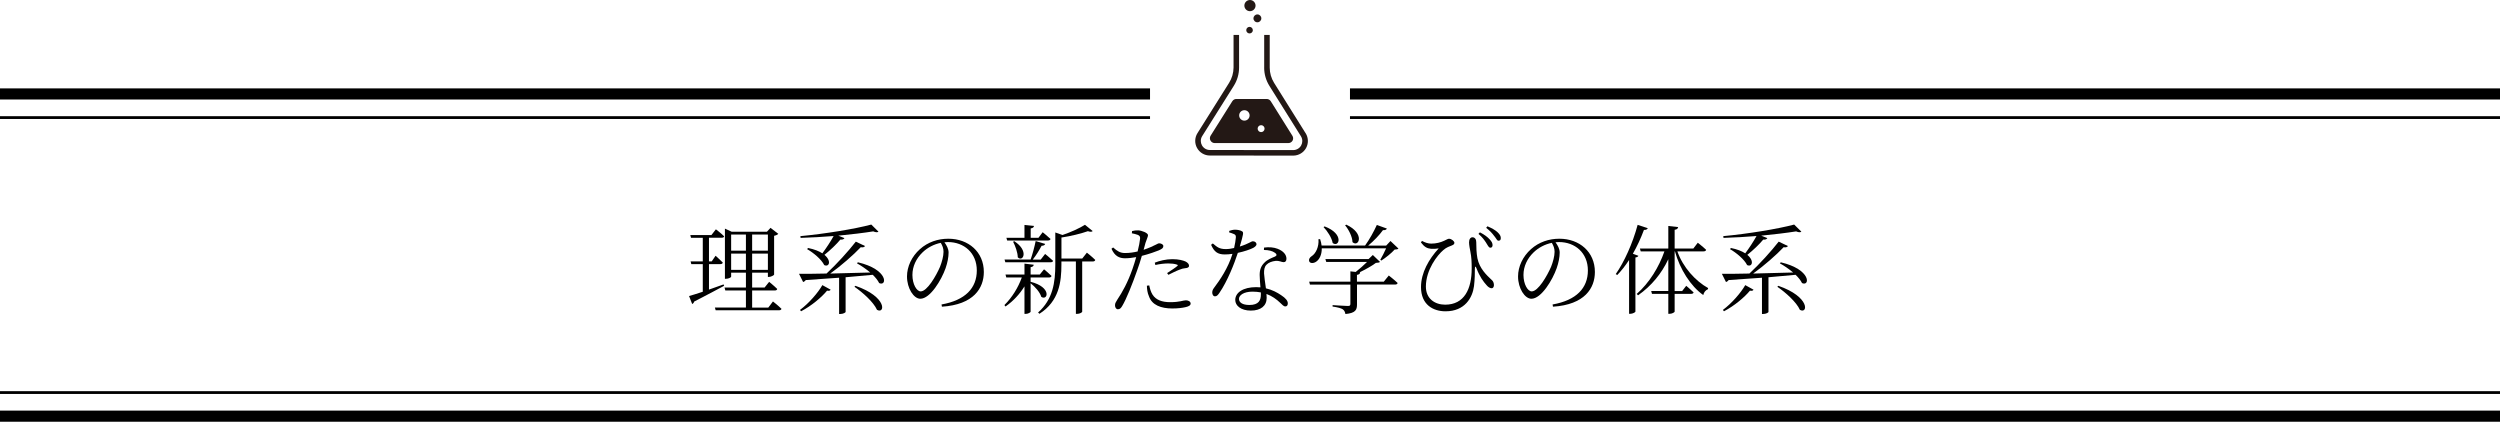 <?xml version="1.0" encoding="UTF-8"?>
<svg id="_レイヤー_2" data-name="レイヤー 2" xmlns="http://www.w3.org/2000/svg" viewBox="0 0 900 151.82">
  <defs>
    <style>
      .cls-1, .cls-2 {
        fill: none;
        stroke: #000;
        stroke-miterlimit: 10;
      }

      .cls-3 {
        fill: #231815;
      }

      .cls-2 {
        stroke-width: 4px;
      }
    </style>
  </defs>
  <g id="_文字" data-name="文字">
    <g>
      <path d="M260.69,102.89c-2.62,1.37-6.2,3.36-10.78,5.67-.1.39-.38.74-.73.88l-1.12-2.87c1.01-.25,2.76-.84,4.94-1.54v-9.94h-4.13l-.25-.98h4.38v-8.51h-4.24l-.25-.98h7.6l1.61-2.07s1.89,1.44,2.97,2.52c-.07.38-.42.52-.91.52h-4.55v8.51h.98l1.4-2.03s1.65,1.47,2.59,2.45c-.07.38-.38.56-.88.56h-4.09v9.17c1.65-.6,3.47-1.23,5.25-1.86l.21.49ZM278.26,108.52s1.96,1.54,3.08,2.66c-.11.35-.42.52-.91.52h-22.79l-.28-.98h11.17v-6.16h-7.42l-.28-1.05h7.7v-5.36h-5.32v1.44c0,.28-.91.77-1.85.77h-.39v-18.06l2.42,1.12h12.71l1.29-1.4,2.8,2.17c-.25.28-.81.56-1.51.7v13.97c-.04.25-1.16.84-1.89.84h-.35v-1.54h-5.67v5.36h4.48l1.64-2.06s1.82,1.47,2.91,2.56c-.07.39-.42.56-.91.56h-8.12v6.16h5.81l1.68-2.21ZM263.21,84.44v5.81h5.32v-5.81h-5.32ZM268.53,97.15v-5.85h-5.32v5.85h5.32ZM270.77,84.44v5.81h5.67v-5.81h-5.67ZM276.44,97.15v-5.85h-5.67v5.85h5.67Z"/>
      <path d="M308.83,94.42c11.06,2.59,10.57,8.82,7.67,7.49-.46-.95-1.29-2-2.31-2.98-2.77.28-6.02.56-9.77.88v12.5c0,.17-.8.73-1.96.73h-.38v-13.06c-3.54.25-7.53.52-12.01.84-.25.38-.63.63-.95.7l-1.47-2.94c2.24,0,5.67,0,9.91-.11,3.68-3.43,7.91-8.09,10.54-11.48l3.32,1.58c-.24.38-.77.6-1.54.42-2.7,2.84-7,6.62-10.99,9.49,4.27-.1,9.21-.21,14.39-.38-1.54-1.3-3.29-2.49-4.76-3.29l.31-.39ZM288,111.57c3.19-2.38,6.48-6.16,8.05-8.93l2.98,1.65c-.21.35-.49.49-1.29.35-1.96,2.38-5.6,5.46-9.35,7.42l-.39-.49ZM290.87,89.27c2.31.46,3.99,1.16,5.18,1.93,1.43-1.93,2.98-4.27,4.06-6.23-3.96.31-8.02.56-11.9.67l-.07-.63c8.65-.8,19.67-2.59,25.52-4.17l2.59,2.56c-.32.31-.98.28-1.89-.1-3.5.56-7.91,1.08-12.57,1.54l2.21.88c-.21.39-.7.63-1.47.53-1.4,1.68-3.61,3.82-5.74,5.5,2.62,2.14,1.75,4.52-.07,3.68-.98-2.03-3.88-4.45-6.16-5.74l.31-.39ZM307.95,102.89c11.55,3.99,10.68,10.29,7.77,8.65-1.23-2.77-5.18-6.3-8.12-8.3l.35-.35Z"/>
      <path d="M338.94,109.61c8.58-1.51,12.71-5.92,12.71-12.25s-4.62-10.22-10.4-10.22c-.42,0-.84.03-1.26.07.8,1.12,1.5,2.35,1.5,3.71,0,1.68-.39,3.64-1.08,5.64-1.47,4.2-5.53,10.99-9.1,10.99-2.34,0-4.79-3.71-4.79-8.02,0-3.54,1.68-7.18,4.66-9.84,2.87-2.56,6.48-3.75,10.22-3.75,7.21,0,12.78,4.73,12.78,11.97,0,5.81-3.64,11.76-15.09,12.5l-.14-.81ZM338.7,87.42c-2.45.49-4.83,1.72-6.62,3.47-2.24,2.17-3.61,5.01-3.61,8.09,0,3.36,1.54,5.92,2.98,5.92,2.31,0,5.53-5.53,6.96-8.86.67-1.68,1.26-3.82,1.26-5.39,0-1.26-.38-2.17-.98-3.22Z"/>
      <path d="M371.05,101.45c7.7,1.96,6.16,6.93,3.82,5.43-.49-1.68-2.24-3.68-3.85-4.9v10.22c0,.28-.95.8-1.75.8h-.46v-9.91c-1.72,2.8-4.03,5.29-6.83,7.25l-.39-.52c2.76-2.73,4.94-6.27,6.27-9.94h-5.6l-.28-1.05h6.83v-3.92l3.33.39c-.04.46-.35.77-1.12.88v2.66h3.29l1.54-1.89s1.68,1.37,2.7,2.38c-.11.39-.42.56-.91.56h-6.62v1.61l.04-.04ZM361.92,94.42l-.28-.98h9.38c.7-1.96,1.43-4.69,1.82-6.65l3.43,1.02c-.14.42-.56.67-1.29.67-.77,1.44-1.93,3.4-3.19,4.97h2.87l1.58-2.03s1.79,1.43,2.87,2.48c-.07.35-.42.52-.91.52h-16.28ZM362.3,85.6h6.51v-4.62l3.43.35c-.07.46-.35.77-1.19.91v3.36h2.8l1.51-2s1.75,1.4,2.83,2.42c-.1.38-.42.56-.91.56h-14.7l-.28-.98ZM365.14,86.82c5.42,3.54,3.08,7.67,1.26,5.81-.04-1.79-.91-4.13-1.68-5.6l.42-.21ZM391.28,90.95s1.89,1.5,3.01,2.62c-.07.38-.42.56-.88.56h-3.82v18.1c0,.17-.77.77-1.89.77h-.38v-18.87h-5.21v1.05c0,6.3-.81,13.23-7.91,17.78l-.49-.46c5.32-4.73,6.2-10.75,6.2-17.33v-11.48l2.59.91c3.01-1.02,6.3-2.52,8.09-3.68l2.77,2.27c-.32.32-.88.32-1.72.04-2.38.84-6.16,1.79-9.52,2.28v7.56h7.49l1.68-2.13Z"/>
      <path d="M407.57,83.18c.74-.18,1.36-.28,2.21-.25,1.26.07,3.47.91,3.5,1.72,0,.59-.49,1.47-.91,2.8-.18.63-.39,1.5-.67,2.48,1.86-.63,3.33-1.29,4.41-1.85.53-.28.91-.49,1.19-.49.59,0,1.5.35,1.5.98,0,.67-.38,1.02-1.68,1.58-.8.35-3.54,1.33-6.06,1.96-.49,1.72-1.08,3.61-1.71,5.29-1.65,4.73-3.89,10.36-5.39,12.81-.49.8-.84,1.12-1.54,1.12-.6,0-1.02-.63-1.02-1.44s.32-1.08.84-2.03c1.79-2.66,3.75-6.16,5.46-11.06.46-1.29.91-2.77,1.33-4.24-1.26.25-2.73.42-4.03.42-2.03,0-3.71-.77-4.87-3.43l.59-.46c1.5,1.33,2.56,2,4.27,2s3.22-.25,4.55-.56c.46-1.82.77-3.47.88-4.55.07-.77-.11-1.08-.74-1.4-.7-.25-1.47-.46-2.21-.59l.07-.81ZM413.73,102.75c.21,1.02.53,2.28,1.19,3.33,1.22,1.89,3.36,2.7,6.37,2.7,3.5,0,4.62-.67,5.63-.67.81,0,1.71.39,1.71,1.19,0,.7-.91,1.08-1.92,1.29-1.09.25-2.66.46-4.69.46-4.06,0-7.28-1.23-8.37-4.31-.6-1.33-.74-2.66-.77-3.89l.84-.1ZM415.72,94.56c1.65-.67,4.03-1.26,6.34-1.26s3.88.46,4.73.84c.81.42,1.26.94,1.26,1.54,0,.63-.6.81-1.44.88-.63.07-1.16.17-2.07.56-1.08.39-2.73,1.23-3.92,1.82l-.46-.63c1.19-.77,3.22-2.1,3.68-2.56.28-.21.18-.39-.14-.49-.84-.31-2.03-.42-3.08-.42-1.54,0-3.15.21-4.69.56l-.21-.84Z"/>
      <path d="M442.54,83.11c.56-.21,1.4-.42,2.07-.42.91,0,1.96.21,2.56.6.59.35.46.98-.84,5.46,3.36-1.05,4.06-1.89,4.72-1.89.74,0,1.29.49,1.29,1.05,0,.63-.8,1.12-1.19,1.33-1.09.56-3.19,1.29-5.53,1.79-1.22,3.78-3.75,10.22-6.62,14.39-.49.7-.91,1.26-1.58,1.26-.7,0-1.01-.73-1.01-1.36,0-.56.17-1.09.63-1.68,2.14-2.83,5.08-7.14,6.65-12.25-.95.14-1.89.21-2.76.21-2.63,0-3.82-.98-4.94-3.47l.63-.49c1.51,1.26,2.28,2.03,4.69,2.03,1.01,0,2.1-.18,2.97-.39.32-1.36.56-2.87.63-3.78.04-.73-.14-1.02-.74-1.26-.49-.25-1.16-.42-1.65-.56v-.56ZM455.07,89.13c1.71-.25,3.5-.1,4.83.42,2.14.81,3.22,2.17,3.22,3.57,0,.81-.35,1.26-1.01,1.26-.81,0-1.4-.56-2.91-.46-1.23.14-2.49.56-3.26,1.37-.77.77-.91,1.89-.88,3.15.04,1.05.38,3.26.67,5.36,2.28.52,4.13,1.54,5.46,2.45,1.68,1.08,2.42,2.06,2.42,2.94,0,.7-.31,1.12-.88,1.12-.67,0-1.08-.6-1.86-1.3-1.33-1.29-2.94-2.45-4.94-3.19.04.52.07.98.07,1.4,0,2.91-2.13,4.59-5.71,4.59s-5.6-1.79-5.6-3.82c0-2.66,2.84-4.62,7.49-4.62.56,0,1.08.04,1.58.07-.11-1.54-.28-3.12-.28-4.48,0-1.96.56-3.26,1.68-4.38,1.08-1.16,2.66-1.72,3.88-2.24.74-.39.6-.84,0-1.3-.98-.73-2.42-1.05-4.03-1.05l.04-.88ZM453.91,105.27c-.95-.18-1.93-.28-3.01-.28-3.19,0-4.87,1.33-4.87,2.59s1.19,2.21,3.75,2.21c3.36,0,4.13-1.68,4.13-3.75v-.77Z"/>
      <path d="M475.84,89.38c.03,2.42-.91,4.03-1.93,4.76-.88.67-2.13.77-2.55.04-.32-.77.1-1.47.8-1.93,1.5-.91,2.73-3.43,2.48-6.13l.6-.03c.28.84.46,1.61.53,2.31h15.65c1.58-2.17,3.22-5.15,4.24-7.42l3.61,1.3c-.17.42-.63.63-1.4.56-1.26,1.75-3.29,3.89-5.32,5.57h6.48l1.54-1.65,2.87,2.73c-.28.28-.67.32-1.37.35-1.15,1.29-3.25,2.98-4.79,3.96l-.38-.28c.63-1.09,1.54-2.8,2.1-4.13h-23.14ZM499.96,99.18s2,1.54,3.19,2.7c-.11.38-.42.56-.91.56h-13.72v7.11c0,1.96-.46,3.15-4.17,3.5-.14-.73-.39-1.33-.98-1.71-.63-.39-1.71-.7-3.64-.98v-.52s4.62.31,5.5.31c.7,0,.91-.17.91-.77v-6.93h-14.56l-.28-1.05h14.84v-3.71l1.92.21c1.33-1.05,2.94-2.45,4.09-3.61h-14.7l-.31-1.02h15.54l1.54-1.47,2.59,2.49c-.28.25-.74.31-1.51.35-1.37,1.08-3.78,2.38-5.85,3.4l.21.04c-.07.49-.42.77-1.16.88v2.45h9.66l1.79-2.21ZM476.86,81.5c7.18,2.73,5.22,7.74,2.91,5.99-.32-1.89-1.93-4.34-3.29-5.74l.39-.25ZM484.66,80.87c6.9,3.22,4.48,8.33,2.24,6.3-.07-2-1.37-4.52-2.66-6.06l.42-.24Z"/>
      <path d="M511.53,87.28l.38-.56c1.12.6,2.17.98,3.33.98,1.79,0,3.36-.42,4.62-1.01,1.09-.49,1.37-.74,1.79-.74.91,0,1.93.91,1.93,1.44,0,.38-.18.67-.84.94-.84.35-2.03.7-3.12,1.68-2.17,1.82-6.3,7.11-6.3,13.16,0,4.38,3.25,6.51,6.93,6.51,6.93,0,9.56-5.67,9.56-13.02,0-2.31-.07-4.03-.46-5.99-.18-.91-.49-2.49-.49-3.43,0-1.19.56-1.82,1.22-1.82.88,0,1.37.73,1.37,1.72,0,1.79.07,3.99.42,5.85.74,3.71,3.43,6.16,4.9,7.56.56.46,1.02.98,1.05,2.03,0,.63-.25,1.19-.84,1.19-.53,0-1.23-.39-1.79-1.08-1.19-1.3-2.52-3.15-3.61-5.99-.35-.98-.63-.94-.63.1,0,1.33,0,3.64-.31,6.2-.53,4.13-3.26,9.07-10.26,9.07-4.38,0-8.82-2.31-8.82-8.72,0-5.18,2.83-10.05,6.37-13.93-.81.14-1.75.21-2.8.14-1.4-.14-2.34-.63-3.6-2.28ZM534.98,87.35c-.63-.95-1.33-1.96-2.73-3.15l.52-.56c1.65.84,2.73,1.68,3.5,2.52.81.84,1.08,1.51,1.05,2.17-.04.6-.38.88-.84.84-.56-.04-.88-.84-1.51-1.82ZM537.89,84.93c-.7-.94-1.4-1.75-2.87-2.91l.46-.56c1.72.74,2.8,1.37,3.64,2.14.88.81,1.23,1.54,1.16,2.21,0,.56-.32.88-.88.84-.49,0-.77-.88-1.5-1.72Z"/>
      <path d="M558.93,109.61c8.58-1.51,12.71-5.92,12.71-12.25s-4.62-10.22-10.4-10.22c-.42,0-.84.03-1.26.07.8,1.12,1.51,2.35,1.51,3.71,0,1.68-.39,3.64-1.09,5.64-1.47,4.2-5.53,10.99-9.1,10.99-2.34,0-4.8-3.71-4.8-8.02,0-3.54,1.68-7.18,4.66-9.84,2.87-2.56,6.47-3.75,10.22-3.75,7.21,0,12.78,4.73,12.78,11.97,0,5.81-3.64,11.76-15.09,12.5l-.14-.81ZM558.68,87.42c-2.45.49-4.83,1.72-6.62,3.47-2.24,2.17-3.61,5.01-3.61,8.09,0,3.36,1.54,5.92,2.97,5.92,2.31,0,5.53-5.53,6.97-8.86.67-1.68,1.26-3.82,1.26-5.39,0-1.26-.39-2.17-.98-3.22Z"/>
      <path d="M589.83,92.07c-.11.31-.46.52-1.08.63v19.5c-.04.21-.95.77-1.86.77h-.42v-19.39c-1.33,2.07-2.77,3.89-4.27,5.43l-.53-.35c3.01-4.27,6.09-11.03,7.88-17.71l3.64,1.19c-.14.39-.56.67-1.37.63-1.12,3.01-2.49,5.95-3.99,8.58l2,.74ZM603.86,90.5c1.96,5.67,6.51,10.68,11.06,13.2l-.07.42c-.91.38-1.44,1.12-1.68,2.1-4.59-3.26-8.37-9.28-10.19-15.72h-.11v14.28h2.7l1.47-1.89s1.61,1.33,2.66,2.38c-.11.38-.46.52-.95.52h-5.88v6.37c0,.28-.94.81-1.79.81h-.49v-7.18h-5.88l-.28-1.02h6.16v-11.45c-2.42,5.15-6.09,9.63-10.89,12.99l-.49-.49c4.52-3.96,8.02-9.66,9.98-15.33h-8.54l-.28-1.02h10.22v-8.12l3.54.39c-.11.52-.38.88-1.26.98v6.76h6.72l1.61-2.1s1.89,1.47,3.01,2.55c-.11.39-.42.56-.91.56h-9.45Z"/>
      <path d="M641.06,94.42c11.06,2.59,10.57,8.82,7.67,7.49-.46-.95-1.29-2-2.31-2.98-2.77.28-6.02.56-9.77.88v12.5c0,.17-.81.73-1.96.73h-.38v-13.06c-3.54.25-7.53.52-12.01.84-.25.38-.63.63-.95.7l-1.47-2.94c2.24,0,5.67,0,9.91-.11,3.68-3.43,7.91-8.09,10.54-11.48l3.33,1.58c-.24.38-.77.6-1.54.42-2.7,2.84-7,6.62-10.99,9.49,4.27-.1,9.21-.21,14.39-.38-1.54-1.3-3.29-2.49-4.76-3.29l.32-.39ZM620.24,111.57c3.19-2.38,6.48-6.16,8.05-8.93l2.98,1.65c-.21.35-.49.49-1.29.35-1.96,2.38-5.6,5.46-9.35,7.42l-.38-.49ZM623.11,89.27c2.31.46,3.99,1.16,5.18,1.93,1.44-1.93,2.98-4.27,4.06-6.23-3.96.31-8.02.56-11.9.67l-.07-.63c8.65-.8,19.67-2.59,25.52-4.17l2.59,2.56c-.32.31-.98.28-1.89-.1-3.5.56-7.91,1.08-12.57,1.54l2.21.88c-.21.39-.7.63-1.47.53-1.4,1.68-3.61,3.82-5.74,5.5,2.62,2.14,1.75,4.52-.07,3.68-.98-2.03-3.89-4.45-6.16-5.74l.31-.39ZM640.19,102.89c11.55,3.99,10.68,10.29,7.77,8.65-1.22-2.77-5.18-6.3-8.12-8.3l.35-.35Z"/>
    </g>
    <g>
      <line class="cls-2" x1="485.99" y1="33.82" x2="900" y2="33.82"/>
      <line class="cls-1" x1="485.99" y1="42.33" x2="900" y2="42.33"/>
    </g>
    <g>
      <line class="cls-2" x1="900" y1="149.82" y2="149.82"/>
      <line class="cls-1" x1="900" y1="141.32" y2="141.32"/>
    </g>
    <g>
      <line class="cls-2" y1="33.82" x2="414.01" y2="33.82"/>
      <line class="cls-1" y1="42.33" x2="414.01" y2="42.33"/>
    </g>
    <g>
      <path class="cls-3" d="M449.98,4.03c1.11,0,2.02-.9,2.02-2.01,0-1.11-.9-2.02-2.01-2.02-1.11,0-2.02.9-2.02,2.01,0,1.11.9,2.02,2.01,2.02Z"/>
      <path class="cls-3" d="M451.02,10.86c0-.65-.53-1.19-1.18-1.19s-1.19.53-1.19,1.18c0,.66.53,1.19,1.19,1.19.65,0,1.19-.53,1.19-1.18Z"/>
      <path class="cls-3" d="M451.24,6.61c0,.78.63,1.42,1.42,1.42.78,0,1.42-.63,1.42-1.42,0-.78-.63-1.42-1.41-1.42-.78,0-1.42.63-1.42,1.41Z"/>
      <path class="cls-3" d="M470.02,47.96l-11.34-18.12c-1.03-1.65-1.58-3.56-1.58-5.5v-11.77s-1.99,0-1.99,0v11.74s-.01.04-.01.04c0,2.32.65,4.6,1.89,6.57l11.34,18.12c.33.53.5,1.13.5,1.73,0,.54-.14,1.09-.41,1.58-.57,1.04-1.67,1.68-2.85,1.68h-.02l-30-.03c-1.19,0-2.28-.65-2.85-1.69-.27-.49-.41-1.03-.41-1.58,0-.6.17-1.21.5-1.73l11.38-18.1c1.24-1.97,1.9-4.25,1.9-6.58v-11.75s-1.99,0-1.99,0v11.75c-.02,1.95-.57,3.86-1.61,5.51l-11.38,18.1c-.54.85-.81,1.83-.81,2.8,0,.87.22,1.75.66,2.54.93,1.68,2.69,2.72,4.61,2.72l30.02.03v-1s0,1,0,1c.05,0,.07,0,.07,0h0c1.89-.03,3.62-1.06,4.54-2.71.44-.8.66-1.68.66-2.55,0-.97-.27-1.94-.8-2.8Z"/>
      <path class="cls-3" d="M443.65,36.41l-7.83,12.44c-.33.53-.35,1.19-.05,1.74.3.55.87.91,1.5.92h26.55c.62,0,1.2-.34,1.5-.88.3-.55.28-1.21-.05-1.74l-7.8-12.46c-.32-.5-.86-.8-1.45-.8h-10.92c-.59-.01-1.13.29-1.45.79ZM454,45.06c.69,0,1.25.56,1.25,1.25s-.56,1.25-1.25,1.25-1.25-.56-1.25-1.25.56-1.25,1.25-1.25ZM447.98,39.67c1.04,0,1.88.84,1.88,1.88s-.84,1.88-1.88,1.88-1.88-.84-1.88-1.88.84-1.88,1.88-1.88Z"/>
    </g>
  </g>
</svg>